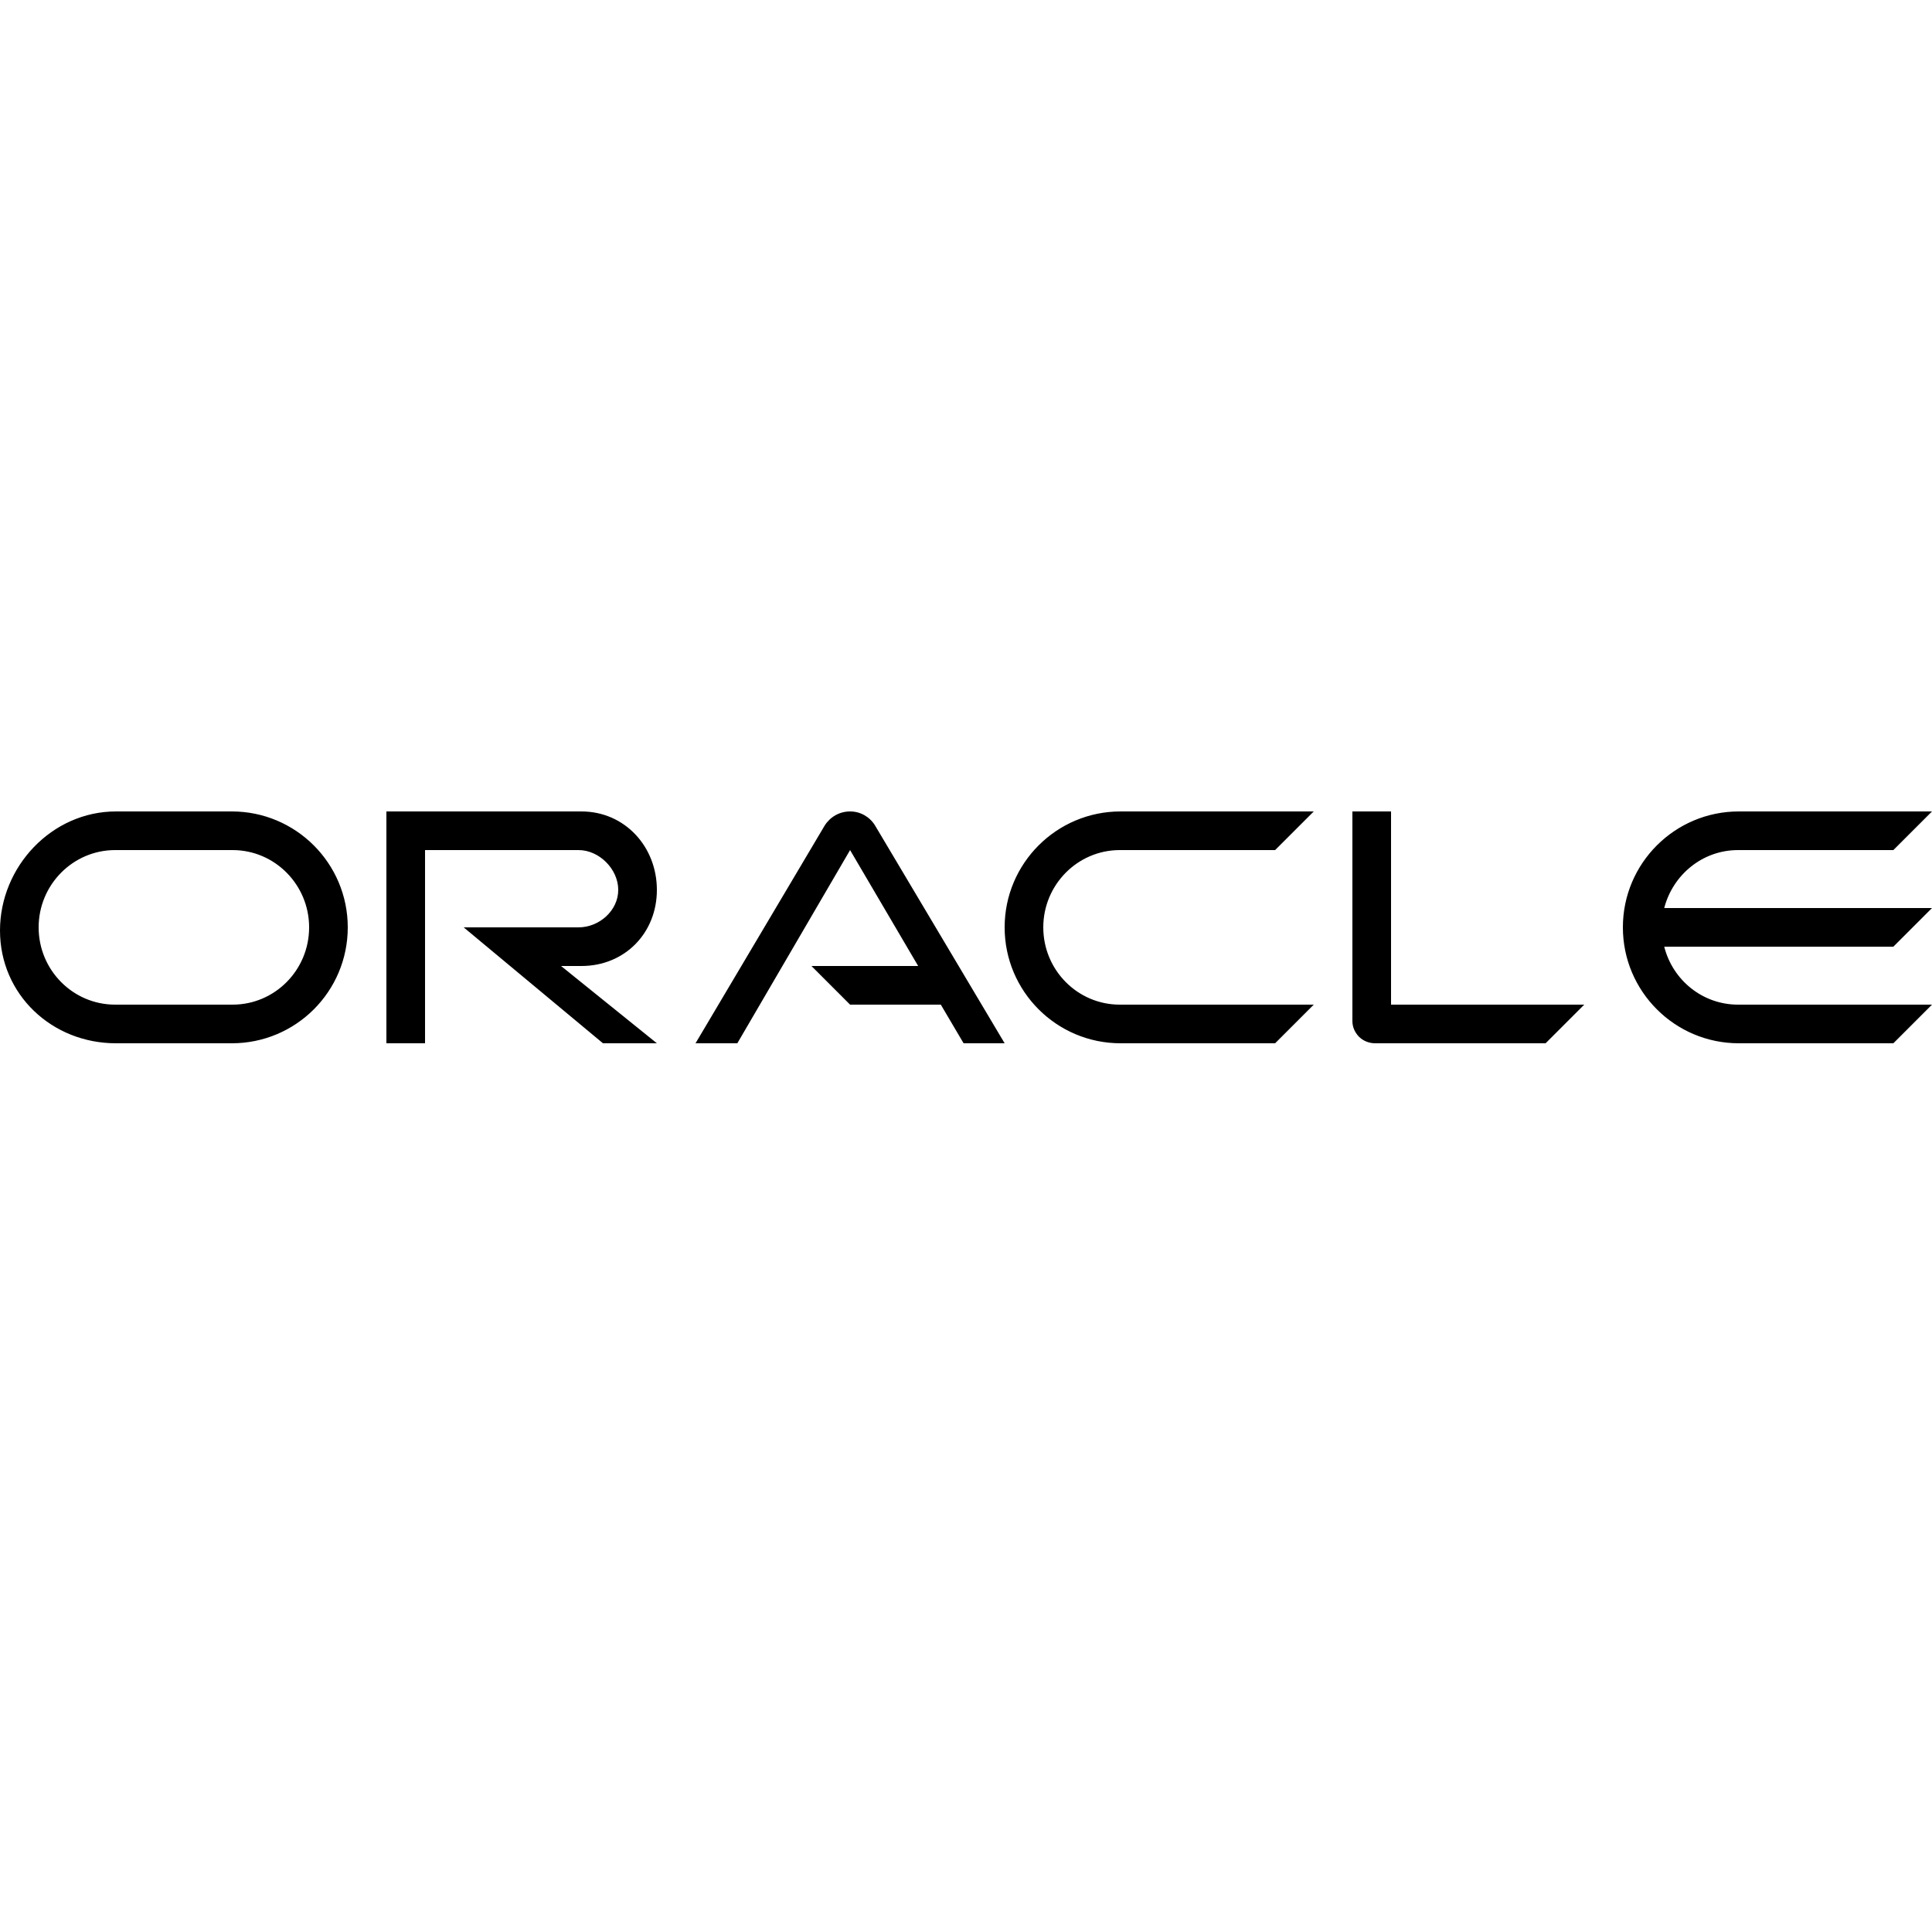 <svg xmlns="http://www.w3.org/2000/svg" viewBox="0 0 50 50" width="150px" height="150px"><path d="M 3 21 C 1.344 21 0 22.426 0 24.082 C 0 25.738 1.344 27 3 27 L 6 27 C 7.656 27 9 25.66 9 24 C 9 22.344 7.656 21 6 21 Z M 10 21 L 10 27 L 11 27 L 11 22 L 14.973 22 C 15.508 22 16 22.492 16 23.031 C 16 23.566 15.508 24 14.973 24 L 12 24 L 15.605 27 L 17 27 L 14.52 25 L 15.047 25 C 16.168 25 17 24.148 17 23.031 C 17 21.91 16.168 21 15.047 21 Z M 22 21 C 21.73 21 21.488 21.137 21.344 21.363 L 18 27 L 19.082 27 L 22 22 L 23.762 25 L 21 25 L 22 26 L 24.348 26 L 24.938 27 L 26 27 L 22.641 21.355 C 22.5 21.133 22.262 21 22 21 Z M 29 21 C 27.344 21 26 22.344 26 24 C 26 25.656 27.344 27 29 27 L 33 27 L 34 26 L 28.98 26 C 27.887 26 27 25.105 27 24 C 27 22.898 27.887 22 28.98 22 L 33 22 L 34 21 Z M 35 21 L 35 26.426 C 35 26.574 35.059 26.715 35.168 26.828 C 35.277 26.938 35.43 27 35.59 27 L 40 27 L 41 26 L 36 26 L 36 21 Z M 45 21 C 43.344 21 42 22.344 42 24 C 42 25.656 43.344 27 45 27 L 49 27 L 50 26 L 44.98 26 C 44.059 26 43.289 25.363 43.07 24.5 L 49 24.5 L 50 23.5 L 43.07 23.5 C 43.293 22.641 44.059 22 44.98 22 L 49 22 L 50 21 Z M 2.98 22 L 6.02 22 C 7.113 22 8 22.898 8 24 C 8 25.105 7.113 26 6.02 26 L 2.98 26 C 1.887 26 1 25.105 1 24 C 1 22.898 1.887 22 2.98 22 Z"></path></svg>
